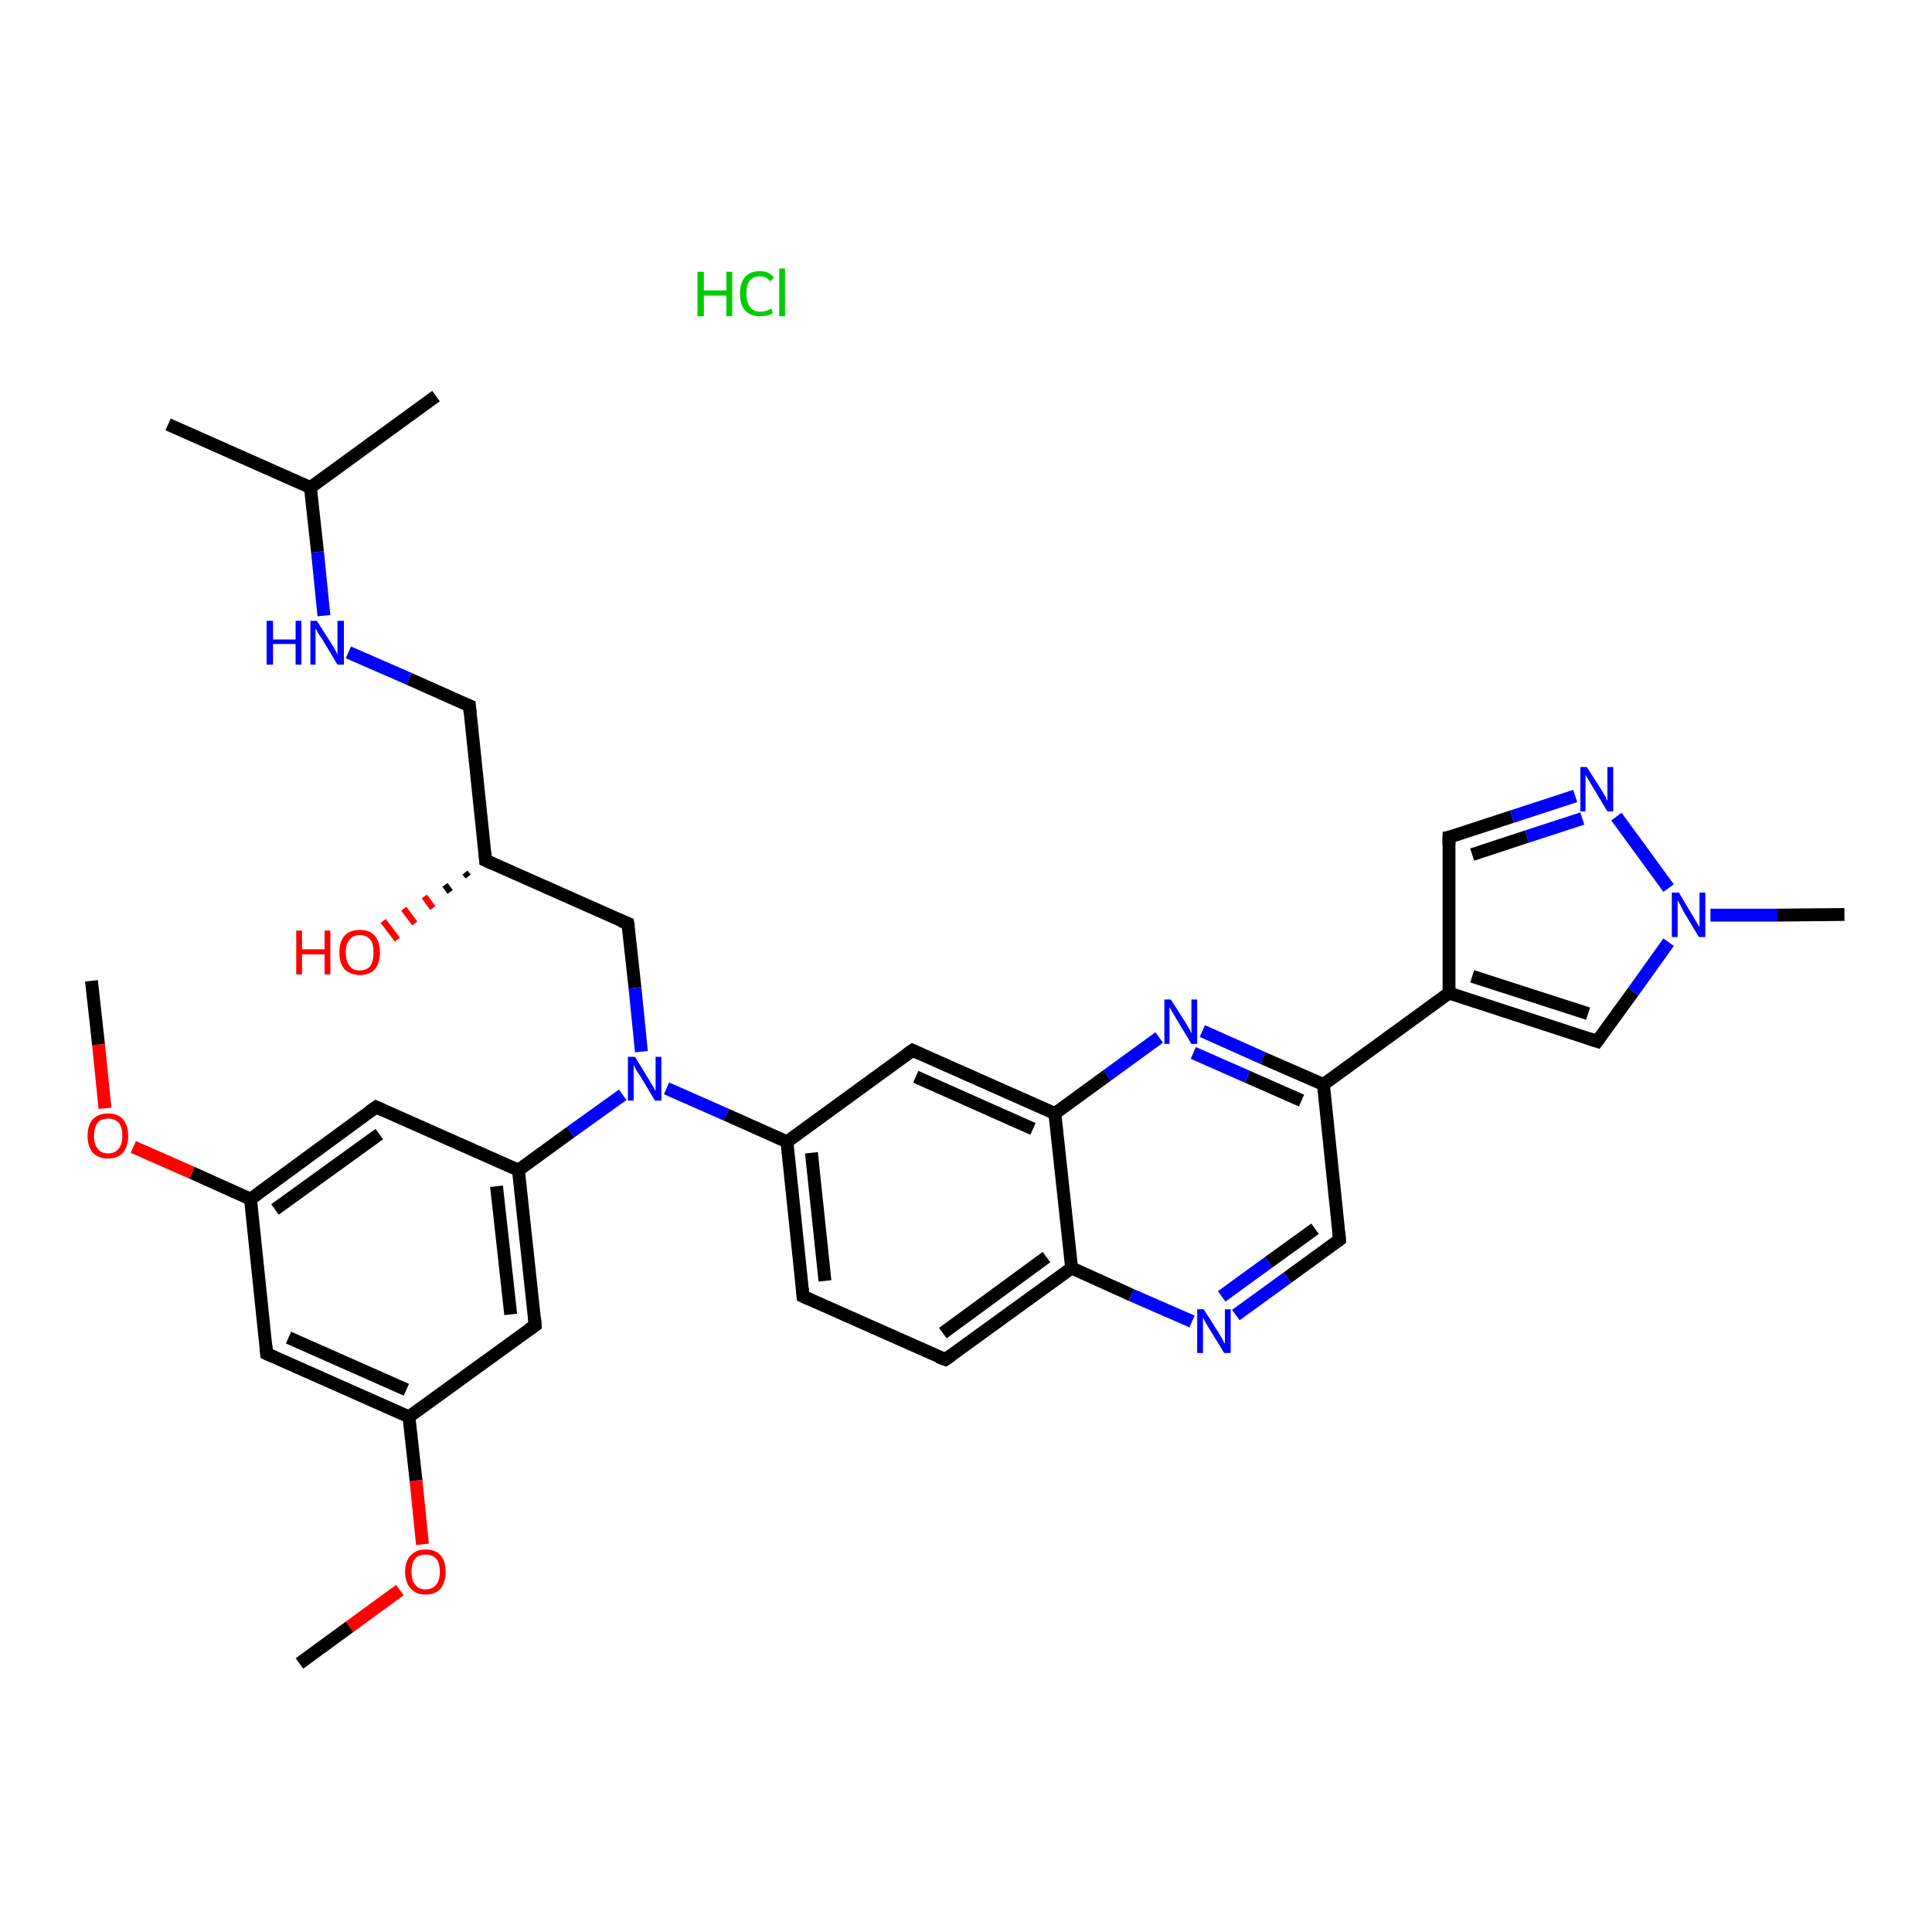 <?xml version='1.0' encoding='iso-8859-1'?>
<svg version='1.1' baseProfile='full'
              xmlns='http://www.w3.org/2000/svg'
                      xmlns:rdkit='http://www.rdkit.org/xml'
                      xmlns:xlink='http://www.w3.org/1999/xlink'
                  xml:space='preserve'
width='300px' height='300px' viewBox='0 0 300 300'>
<!-- END OF HEADER -->
<rect style='opacity:1.0;fill:#FFFFFF;stroke:none' width='300.0' height='300.0' x='0.0' y='0.0'> </rect>
<path class='bond-0 atom-0 atom-1' d='M 46.5,258.3 L 54.3,252.6' style='fill:none;fill-rule:evenodd;stroke:#000000;stroke-width:2.0px;stroke-linecap:butt;stroke-linejoin:miter;stroke-opacity:1' />
<path class='bond-0 atom-0 atom-1' d='M 54.3,252.6 L 62.1,246.9' style='fill:none;fill-rule:evenodd;stroke:#FF0000;stroke-width:2.0px;stroke-linecap:butt;stroke-linejoin:miter;stroke-opacity:1' />
<path class='bond-1 atom-1 atom-2' d='M 65.6,239.8 L 64.6,229.9' style='fill:none;fill-rule:evenodd;stroke:#FF0000;stroke-width:2.0px;stroke-linecap:butt;stroke-linejoin:miter;stroke-opacity:1' />
<path class='bond-1 atom-1 atom-2' d='M 64.6,229.9 L 63.5,220.0' style='fill:none;fill-rule:evenodd;stroke:#000000;stroke-width:2.0px;stroke-linecap:butt;stroke-linejoin:miter;stroke-opacity:1' />
<path class='bond-2 atom-2 atom-3' d='M 63.5,220.0 L 41.4,210.2' style='fill:none;fill-rule:evenodd;stroke:#000000;stroke-width:2.0px;stroke-linecap:butt;stroke-linejoin:miter;stroke-opacity:1' />
<path class='bond-2 atom-2 atom-3' d='M 63.1,215.8 L 44.8,207.7' style='fill:none;fill-rule:evenodd;stroke:#000000;stroke-width:2.0px;stroke-linecap:butt;stroke-linejoin:miter;stroke-opacity:1' />
<path class='bond-3 atom-3 atom-4' d='M 41.4,210.2 L 38.9,186.2' style='fill:none;fill-rule:evenodd;stroke:#000000;stroke-width:2.0px;stroke-linecap:butt;stroke-linejoin:miter;stroke-opacity:1' />
<path class='bond-4 atom-4 atom-5' d='M 38.9,186.2 L 29.8,182.1' style='fill:none;fill-rule:evenodd;stroke:#000000;stroke-width:2.0px;stroke-linecap:butt;stroke-linejoin:miter;stroke-opacity:1' />
<path class='bond-4 atom-4 atom-5' d='M 29.8,182.1 L 20.7,178.1' style='fill:none;fill-rule:evenodd;stroke:#FF0000;stroke-width:2.0px;stroke-linecap:butt;stroke-linejoin:miter;stroke-opacity:1' />
<path class='bond-5 atom-5 atom-6' d='M 16.3,172.1 L 15.3,162.2' style='fill:none;fill-rule:evenodd;stroke:#FF0000;stroke-width:2.0px;stroke-linecap:butt;stroke-linejoin:miter;stroke-opacity:1' />
<path class='bond-5 atom-5 atom-6' d='M 15.3,162.2 L 14.2,152.3' style='fill:none;fill-rule:evenodd;stroke:#000000;stroke-width:2.0px;stroke-linecap:butt;stroke-linejoin:miter;stroke-opacity:1' />
<path class='bond-6 atom-4 atom-7' d='M 38.9,186.2 L 58.4,171.9' style='fill:none;fill-rule:evenodd;stroke:#000000;stroke-width:2.0px;stroke-linecap:butt;stroke-linejoin:miter;stroke-opacity:1' />
<path class='bond-6 atom-4 atom-7' d='M 42.7,187.8 L 58.9,176.1' style='fill:none;fill-rule:evenodd;stroke:#000000;stroke-width:2.0px;stroke-linecap:butt;stroke-linejoin:miter;stroke-opacity:1' />
<path class='bond-7 atom-7 atom-8' d='M 58.4,171.9 L 80.5,181.7' style='fill:none;fill-rule:evenodd;stroke:#000000;stroke-width:2.0px;stroke-linecap:butt;stroke-linejoin:miter;stroke-opacity:1' />
<path class='bond-8 atom-8 atom-9' d='M 80.5,181.7 L 88.6,175.8' style='fill:none;fill-rule:evenodd;stroke:#000000;stroke-width:2.0px;stroke-linecap:butt;stroke-linejoin:miter;stroke-opacity:1' />
<path class='bond-8 atom-8 atom-9' d='M 88.6,175.8 L 96.7,170.0' style='fill:none;fill-rule:evenodd;stroke:#0000FF;stroke-width:2.0px;stroke-linecap:butt;stroke-linejoin:miter;stroke-opacity:1' />
<path class='bond-9 atom-9 atom-10' d='M 99.6,163.3 L 98.6,153.4' style='fill:none;fill-rule:evenodd;stroke:#0000FF;stroke-width:2.0px;stroke-linecap:butt;stroke-linejoin:miter;stroke-opacity:1' />
<path class='bond-9 atom-9 atom-10' d='M 98.6,153.4 L 97.5,143.4' style='fill:none;fill-rule:evenodd;stroke:#000000;stroke-width:2.0px;stroke-linecap:butt;stroke-linejoin:miter;stroke-opacity:1' />
<path class='bond-10 atom-10 atom-11' d='M 97.5,143.4 L 75.4,133.6' style='fill:none;fill-rule:evenodd;stroke:#000000;stroke-width:2.0px;stroke-linecap:butt;stroke-linejoin:miter;stroke-opacity:1' />
<path class='bond-11 atom-11 atom-12' d='M 72.7,136.1 L 72.2,135.5' style='fill:none;fill-rule:evenodd;stroke:#000000;stroke-width:1.0px;stroke-linecap:butt;stroke-linejoin:miter;stroke-opacity:1' />
<path class='bond-11 atom-11 atom-12' d='M 69.9,138.5 L 69.1,137.4' style='fill:none;fill-rule:evenodd;stroke:#000000;stroke-width:1.0px;stroke-linecap:butt;stroke-linejoin:miter;stroke-opacity:1' />
<path class='bond-11 atom-11 atom-12' d='M 67.2,141.0 L 65.9,139.2' style='fill:none;fill-rule:evenodd;stroke:#FF0000;stroke-width:1.0px;stroke-linecap:butt;stroke-linejoin:miter;stroke-opacity:1' />
<path class='bond-11 atom-11 atom-12' d='M 64.4,143.4 L 62.7,141.1' style='fill:none;fill-rule:evenodd;stroke:#FF0000;stroke-width:1.0px;stroke-linecap:butt;stroke-linejoin:miter;stroke-opacity:1' />
<path class='bond-11 atom-11 atom-12' d='M 61.7,145.9 L 59.5,143.0' style='fill:none;fill-rule:evenodd;stroke:#FF0000;stroke-width:1.0px;stroke-linecap:butt;stroke-linejoin:miter;stroke-opacity:1' />
<path class='bond-12 atom-11 atom-13' d='M 75.4,133.6 L 72.9,109.6' style='fill:none;fill-rule:evenodd;stroke:#000000;stroke-width:2.0px;stroke-linecap:butt;stroke-linejoin:miter;stroke-opacity:1' />
<path class='bond-13 atom-13 atom-14' d='M 72.9,109.6 L 63.5,105.4' style='fill:none;fill-rule:evenodd;stroke:#000000;stroke-width:2.0px;stroke-linecap:butt;stroke-linejoin:miter;stroke-opacity:1' />
<path class='bond-13 atom-13 atom-14' d='M 63.5,105.4 L 54.1,101.3' style='fill:none;fill-rule:evenodd;stroke:#0000FF;stroke-width:2.0px;stroke-linecap:butt;stroke-linejoin:miter;stroke-opacity:1' />
<path class='bond-14 atom-14 atom-15' d='M 50.3,95.6 L 49.3,85.7' style='fill:none;fill-rule:evenodd;stroke:#0000FF;stroke-width:2.0px;stroke-linecap:butt;stroke-linejoin:miter;stroke-opacity:1' />
<path class='bond-14 atom-14 atom-15' d='M 49.3,85.7 L 48.2,75.7' style='fill:none;fill-rule:evenodd;stroke:#000000;stroke-width:2.0px;stroke-linecap:butt;stroke-linejoin:miter;stroke-opacity:1' />
<path class='bond-15 atom-15 atom-16' d='M 48.2,75.7 L 26.1,65.9' style='fill:none;fill-rule:evenodd;stroke:#000000;stroke-width:2.0px;stroke-linecap:butt;stroke-linejoin:miter;stroke-opacity:1' />
<path class='bond-16 atom-15 atom-17' d='M 48.2,75.7 L 67.7,61.5' style='fill:none;fill-rule:evenodd;stroke:#000000;stroke-width:2.0px;stroke-linecap:butt;stroke-linejoin:miter;stroke-opacity:1' />
<path class='bond-17 atom-9 atom-18' d='M 103.5,169.0 L 112.8,173.1' style='fill:none;fill-rule:evenodd;stroke:#0000FF;stroke-width:2.0px;stroke-linecap:butt;stroke-linejoin:miter;stroke-opacity:1' />
<path class='bond-17 atom-9 atom-18' d='M 112.8,173.1 L 122.2,177.3' style='fill:none;fill-rule:evenodd;stroke:#000000;stroke-width:2.0px;stroke-linecap:butt;stroke-linejoin:miter;stroke-opacity:1' />
<path class='bond-18 atom-18 atom-19' d='M 122.2,177.3 L 124.7,201.3' style='fill:none;fill-rule:evenodd;stroke:#000000;stroke-width:2.0px;stroke-linecap:butt;stroke-linejoin:miter;stroke-opacity:1' />
<path class='bond-18 atom-18 atom-19' d='M 126.0,179.0 L 128.1,198.9' style='fill:none;fill-rule:evenodd;stroke:#000000;stroke-width:2.0px;stroke-linecap:butt;stroke-linejoin:miter;stroke-opacity:1' />
<path class='bond-19 atom-19 atom-20' d='M 124.7,201.3 L 146.8,211.1' style='fill:none;fill-rule:evenodd;stroke:#000000;stroke-width:2.0px;stroke-linecap:butt;stroke-linejoin:miter;stroke-opacity:1' />
<path class='bond-20 atom-20 atom-21' d='M 146.8,211.1 L 166.4,196.9' style='fill:none;fill-rule:evenodd;stroke:#000000;stroke-width:2.0px;stroke-linecap:butt;stroke-linejoin:miter;stroke-opacity:1' />
<path class='bond-20 atom-20 atom-21' d='M 146.4,207.0 L 162.5,195.2' style='fill:none;fill-rule:evenodd;stroke:#000000;stroke-width:2.0px;stroke-linecap:butt;stroke-linejoin:miter;stroke-opacity:1' />
<path class='bond-21 atom-21 atom-22' d='M 166.4,196.9 L 175.7,201.1' style='fill:none;fill-rule:evenodd;stroke:#000000;stroke-width:2.0px;stroke-linecap:butt;stroke-linejoin:miter;stroke-opacity:1' />
<path class='bond-21 atom-21 atom-22' d='M 175.7,201.1 L 185.1,205.2' style='fill:none;fill-rule:evenodd;stroke:#0000FF;stroke-width:2.0px;stroke-linecap:butt;stroke-linejoin:miter;stroke-opacity:1' />
<path class='bond-22 atom-22 atom-23' d='M 191.9,204.2 L 199.9,198.4' style='fill:none;fill-rule:evenodd;stroke:#0000FF;stroke-width:2.0px;stroke-linecap:butt;stroke-linejoin:miter;stroke-opacity:1' />
<path class='bond-22 atom-22 atom-23' d='M 199.9,198.4 L 208.0,192.5' style='fill:none;fill-rule:evenodd;stroke:#000000;stroke-width:2.0px;stroke-linecap:butt;stroke-linejoin:miter;stroke-opacity:1' />
<path class='bond-22 atom-22 atom-23' d='M 189.7,201.3 L 197.0,196.0' style='fill:none;fill-rule:evenodd;stroke:#0000FF;stroke-width:2.0px;stroke-linecap:butt;stroke-linejoin:miter;stroke-opacity:1' />
<path class='bond-22 atom-22 atom-23' d='M 197.0,196.0 L 204.2,190.8' style='fill:none;fill-rule:evenodd;stroke:#000000;stroke-width:2.0px;stroke-linecap:butt;stroke-linejoin:miter;stroke-opacity:1' />
<path class='bond-23 atom-23 atom-24' d='M 208.0,192.5 L 205.5,168.4' style='fill:none;fill-rule:evenodd;stroke:#000000;stroke-width:2.0px;stroke-linecap:butt;stroke-linejoin:miter;stroke-opacity:1' />
<path class='bond-24 atom-24 atom-25' d='M 205.5,168.4 L 225.0,154.2' style='fill:none;fill-rule:evenodd;stroke:#000000;stroke-width:2.0px;stroke-linecap:butt;stroke-linejoin:miter;stroke-opacity:1' />
<path class='bond-25 atom-25 atom-26' d='M 225.0,154.2 L 225.0,130.0' style='fill:none;fill-rule:evenodd;stroke:#000000;stroke-width:2.0px;stroke-linecap:butt;stroke-linejoin:miter;stroke-opacity:1' />
<path class='bond-26 atom-26 atom-27' d='M 225.0,130.0 L 234.8,126.8' style='fill:none;fill-rule:evenodd;stroke:#000000;stroke-width:2.0px;stroke-linecap:butt;stroke-linejoin:miter;stroke-opacity:1' />
<path class='bond-26 atom-26 atom-27' d='M 234.8,126.8 L 244.6,123.6' style='fill:none;fill-rule:evenodd;stroke:#0000FF;stroke-width:2.0px;stroke-linecap:butt;stroke-linejoin:miter;stroke-opacity:1' />
<path class='bond-26 atom-26 atom-27' d='M 228.6,132.7 L 237.1,129.9' style='fill:none;fill-rule:evenodd;stroke:#000000;stroke-width:2.0px;stroke-linecap:butt;stroke-linejoin:miter;stroke-opacity:1' />
<path class='bond-26 atom-26 atom-27' d='M 237.1,129.9 L 245.7,127.1' style='fill:none;fill-rule:evenodd;stroke:#0000FF;stroke-width:2.0px;stroke-linecap:butt;stroke-linejoin:miter;stroke-opacity:1' />
<path class='bond-27 atom-27 atom-28' d='M 251.0,126.8 L 259.1,137.9' style='fill:none;fill-rule:evenodd;stroke:#0000FF;stroke-width:2.0px;stroke-linecap:butt;stroke-linejoin:miter;stroke-opacity:1' />
<path class='bond-28 atom-28 atom-29' d='M 265.6,142.1 L 276.0,142.1' style='fill:none;fill-rule:evenodd;stroke:#0000FF;stroke-width:2.0px;stroke-linecap:butt;stroke-linejoin:miter;stroke-opacity:1' />
<path class='bond-28 atom-28 atom-29' d='M 276.0,142.1 L 286.4,142.0' style='fill:none;fill-rule:evenodd;stroke:#000000;stroke-width:2.0px;stroke-linecap:butt;stroke-linejoin:miter;stroke-opacity:1' />
<path class='bond-29 atom-28 atom-30' d='M 259.1,146.3 L 253.6,154.0' style='fill:none;fill-rule:evenodd;stroke:#0000FF;stroke-width:2.0px;stroke-linecap:butt;stroke-linejoin:miter;stroke-opacity:1' />
<path class='bond-29 atom-28 atom-30' d='M 253.6,154.0 L 248.0,161.7' style='fill:none;fill-rule:evenodd;stroke:#000000;stroke-width:2.0px;stroke-linecap:butt;stroke-linejoin:miter;stroke-opacity:1' />
<path class='bond-30 atom-24 atom-31' d='M 205.5,168.4 L 196.1,164.3' style='fill:none;fill-rule:evenodd;stroke:#000000;stroke-width:2.0px;stroke-linecap:butt;stroke-linejoin:miter;stroke-opacity:1' />
<path class='bond-30 atom-24 atom-31' d='M 196.1,164.3 L 186.7,160.1' style='fill:none;fill-rule:evenodd;stroke:#0000FF;stroke-width:2.0px;stroke-linecap:butt;stroke-linejoin:miter;stroke-opacity:1' />
<path class='bond-30 atom-24 atom-31' d='M 202.1,170.9 L 193.7,167.2' style='fill:none;fill-rule:evenodd;stroke:#000000;stroke-width:2.0px;stroke-linecap:butt;stroke-linejoin:miter;stroke-opacity:1' />
<path class='bond-30 atom-24 atom-31' d='M 193.7,167.2 L 185.3,163.5' style='fill:none;fill-rule:evenodd;stroke:#0000FF;stroke-width:2.0px;stroke-linecap:butt;stroke-linejoin:miter;stroke-opacity:1' />
<path class='bond-31 atom-31 atom-32' d='M 180.0,161.1 L 171.9,167.0' style='fill:none;fill-rule:evenodd;stroke:#0000FF;stroke-width:2.0px;stroke-linecap:butt;stroke-linejoin:miter;stroke-opacity:1' />
<path class='bond-31 atom-31 atom-32' d='M 171.9,167.0 L 163.8,172.9' style='fill:none;fill-rule:evenodd;stroke:#000000;stroke-width:2.0px;stroke-linecap:butt;stroke-linejoin:miter;stroke-opacity:1' />
<path class='bond-32 atom-32 atom-33' d='M 163.8,172.9 L 141.7,163.1' style='fill:none;fill-rule:evenodd;stroke:#000000;stroke-width:2.0px;stroke-linecap:butt;stroke-linejoin:miter;stroke-opacity:1' />
<path class='bond-32 atom-32 atom-33' d='M 160.4,175.3 L 142.2,167.2' style='fill:none;fill-rule:evenodd;stroke:#000000;stroke-width:2.0px;stroke-linecap:butt;stroke-linejoin:miter;stroke-opacity:1' />
<path class='bond-33 atom-8 atom-34' d='M 80.5,181.7 L 83.1,205.8' style='fill:none;fill-rule:evenodd;stroke:#000000;stroke-width:2.0px;stroke-linecap:butt;stroke-linejoin:miter;stroke-opacity:1' />
<path class='bond-33 atom-8 atom-34' d='M 77.1,184.2 L 79.3,204.1' style='fill:none;fill-rule:evenodd;stroke:#000000;stroke-width:2.0px;stroke-linecap:butt;stroke-linejoin:miter;stroke-opacity:1' />
<path class='bond-34 atom-34 atom-2' d='M 83.1,205.8 L 63.5,220.0' style='fill:none;fill-rule:evenodd;stroke:#000000;stroke-width:2.0px;stroke-linecap:butt;stroke-linejoin:miter;stroke-opacity:1' />
<path class='bond-35 atom-33 atom-18' d='M 141.7,163.1 L 122.2,177.3' style='fill:none;fill-rule:evenodd;stroke:#000000;stroke-width:2.0px;stroke-linecap:butt;stroke-linejoin:miter;stroke-opacity:1' />
<path class='bond-36 atom-32 atom-21' d='M 163.8,172.9 L 166.4,196.9' style='fill:none;fill-rule:evenodd;stroke:#000000;stroke-width:2.0px;stroke-linecap:butt;stroke-linejoin:miter;stroke-opacity:1' />
<path class='bond-37 atom-30 atom-25' d='M 248.0,161.7 L 225.0,154.2' style='fill:none;fill-rule:evenodd;stroke:#000000;stroke-width:2.0px;stroke-linecap:butt;stroke-linejoin:miter;stroke-opacity:1' />
<path class='bond-37 atom-30 atom-25' d='M 246.6,157.4 L 228.6,151.6' style='fill:none;fill-rule:evenodd;stroke:#000000;stroke-width:2.0px;stroke-linecap:butt;stroke-linejoin:miter;stroke-opacity:1' />
<path d='M 42.5,210.7 L 41.4,210.2 L 41.3,209.0' style='fill:none;stroke:#000000;stroke-width:2.0px;stroke-linecap:butt;stroke-linejoin:miter;stroke-opacity:1;' />
<path d='M 57.4,172.6 L 58.4,171.9 L 59.5,172.4' style='fill:none;stroke:#000000;stroke-width:2.0px;stroke-linecap:butt;stroke-linejoin:miter;stroke-opacity:1;' />
<path d='M 97.6,143.9 L 97.5,143.4 L 96.4,143.0' style='fill:none;stroke:#000000;stroke-width:2.0px;stroke-linecap:butt;stroke-linejoin:miter;stroke-opacity:1;' />
<path d='M 76.5,134.1 L 75.4,133.6 L 75.3,132.4' style='fill:none;stroke:#000000;stroke-width:2.0px;stroke-linecap:butt;stroke-linejoin:miter;stroke-opacity:1;' />
<path d='M 73.0,110.8 L 72.9,109.6 L 72.4,109.4' style='fill:none;stroke:#000000;stroke-width:2.0px;stroke-linecap:butt;stroke-linejoin:miter;stroke-opacity:1;' />
<path d='M 124.6,200.1 L 124.7,201.3 L 125.8,201.8' style='fill:none;stroke:#000000;stroke-width:2.0px;stroke-linecap:butt;stroke-linejoin:miter;stroke-opacity:1;' />
<path d='M 145.7,210.7 L 146.8,211.1 L 147.8,210.4' style='fill:none;stroke:#000000;stroke-width:2.0px;stroke-linecap:butt;stroke-linejoin:miter;stroke-opacity:1;' />
<path d='M 207.6,192.8 L 208.0,192.5 L 207.9,191.3' style='fill:none;stroke:#000000;stroke-width:2.0px;stroke-linecap:butt;stroke-linejoin:miter;stroke-opacity:1;' />
<path d='M 225.0,131.2 L 225.0,130.0 L 225.5,129.9' style='fill:none;stroke:#000000;stroke-width:2.0px;stroke-linecap:butt;stroke-linejoin:miter;stroke-opacity:1;' />
<path d='M 248.3,161.3 L 248.0,161.7 L 246.8,161.3' style='fill:none;stroke:#000000;stroke-width:2.0px;stroke-linecap:butt;stroke-linejoin:miter;stroke-opacity:1;' />
<path d='M 142.8,163.6 L 141.7,163.1 L 140.7,163.8' style='fill:none;stroke:#000000;stroke-width:2.0px;stroke-linecap:butt;stroke-linejoin:miter;stroke-opacity:1;' />
<path d='M 83.0,204.6 L 83.1,205.8 L 82.1,206.5' style='fill:none;stroke:#000000;stroke-width:2.0px;stroke-linecap:butt;stroke-linejoin:miter;stroke-opacity:1;' />
<path class='atom-1' d='M 62.9 244.1
Q 62.9 242.4, 63.8 241.5
Q 64.6 240.6, 66.1 240.6
Q 67.6 240.6, 68.4 241.5
Q 69.2 242.4, 69.2 244.1
Q 69.2 245.7, 68.4 246.7
Q 67.6 247.6, 66.1 247.6
Q 64.6 247.6, 63.8 246.7
Q 62.9 245.7, 62.9 244.1
M 66.1 246.8
Q 67.1 246.8, 67.7 246.1
Q 68.3 245.4, 68.3 244.1
Q 68.3 242.7, 67.7 242.0
Q 67.1 241.4, 66.1 241.4
Q 65.0 241.4, 64.5 242.0
Q 63.9 242.7, 63.9 244.1
Q 63.9 245.4, 64.5 246.1
Q 65.0 246.8, 66.1 246.8
' fill='#FF0000'/>
<path class='atom-5' d='M 13.6 176.4
Q 13.6 174.7, 14.4 173.8
Q 15.3 172.9, 16.8 172.9
Q 18.3 172.9, 19.1 173.8
Q 19.9 174.7, 19.9 176.4
Q 19.9 178.0, 19.1 179.0
Q 18.3 179.9, 16.8 179.9
Q 15.3 179.9, 14.4 179.0
Q 13.6 178.0, 13.6 176.4
M 16.8 179.1
Q 17.8 179.1, 18.4 178.4
Q 19.0 177.7, 19.0 176.4
Q 19.0 175.0, 18.4 174.3
Q 17.8 173.7, 16.8 173.7
Q 15.7 173.7, 15.2 174.3
Q 14.6 175.0, 14.6 176.4
Q 14.6 177.7, 15.2 178.4
Q 15.7 179.1, 16.8 179.1
' fill='#FF0000'/>
<path class='atom-9' d='M 98.6 164.1
L 100.8 167.7
Q 101.0 168.0, 101.4 168.7
Q 101.7 169.3, 101.8 169.4
L 101.8 164.1
L 102.7 164.1
L 102.7 170.9
L 101.7 170.9
L 99.3 166.9
Q 99.0 166.5, 98.7 166.0
Q 98.4 165.4, 98.4 165.3
L 98.4 170.9
L 97.5 170.9
L 97.5 164.1
L 98.6 164.1
' fill='#0000FF'/>
<path class='atom-12' d='M 46.0 144.5
L 46.9 144.5
L 46.9 147.4
L 50.4 147.4
L 50.4 144.5
L 51.3 144.5
L 51.3 151.3
L 50.4 151.3
L 50.4 148.2
L 46.9 148.2
L 46.9 151.3
L 46.0 151.3
L 46.0 144.5
' fill='#FF0000'/>
<path class='atom-12' d='M 52.7 147.9
Q 52.7 146.2, 53.5 145.3
Q 54.3 144.4, 55.9 144.4
Q 57.4 144.4, 58.2 145.3
Q 59.0 146.2, 59.0 147.9
Q 59.0 149.6, 58.2 150.5
Q 57.4 151.4, 55.9 151.4
Q 54.4 151.4, 53.5 150.5
Q 52.7 149.6, 52.7 147.9
M 55.9 150.7
Q 56.9 150.7, 57.5 150.0
Q 58.0 149.3, 58.0 147.9
Q 58.0 146.5, 57.5 145.9
Q 56.9 145.2, 55.9 145.2
Q 54.8 145.2, 54.3 145.9
Q 53.7 146.5, 53.7 147.9
Q 53.7 149.3, 54.3 150.0
Q 54.8 150.7, 55.9 150.7
' fill='#FF0000'/>
<path class='atom-14' d='M 41.4 96.4
L 42.4 96.4
L 42.4 99.3
L 45.9 99.3
L 45.9 96.4
L 46.8 96.4
L 46.8 103.2
L 45.9 103.2
L 45.9 100.0
L 42.4 100.0
L 42.4 103.2
L 41.4 103.2
L 41.4 96.4
' fill='#0000FF'/>
<path class='atom-14' d='M 49.2 96.4
L 51.5 100.0
Q 51.7 100.3, 52.1 101.0
Q 52.4 101.6, 52.4 101.7
L 52.4 96.4
L 53.4 96.4
L 53.4 103.2
L 52.4 103.2
L 50.0 99.2
Q 49.7 98.8, 49.4 98.3
Q 49.1 97.7, 49.0 97.6
L 49.0 103.2
L 48.2 103.2
L 48.2 96.4
L 49.2 96.4
' fill='#0000FF'/>
<path class='atom-22' d='M 186.9 203.3
L 189.2 206.9
Q 189.4 207.3, 189.8 207.9
Q 190.1 208.6, 190.2 208.6
L 190.2 203.3
L 191.1 203.3
L 191.1 210.1
L 190.1 210.1
L 187.7 206.2
Q 187.4 205.7, 187.1 205.2
Q 186.8 204.6, 186.8 204.5
L 186.8 210.1
L 185.9 210.1
L 185.9 203.3
L 186.9 203.3
' fill='#0000FF'/>
<path class='atom-27' d='M 246.4 119.1
L 248.7 122.7
Q 248.9 123.1, 249.3 123.7
Q 249.6 124.4, 249.6 124.4
L 249.6 119.1
L 250.5 119.1
L 250.5 126.0
L 249.6 126.0
L 247.2 122.0
Q 246.9 121.5, 246.6 121.0
Q 246.3 120.5, 246.2 120.3
L 246.2 126.0
L 245.4 126.0
L 245.4 119.1
L 246.4 119.1
' fill='#0000FF'/>
<path class='atom-28' d='M 260.7 138.6
L 262.9 142.3
Q 263.1 142.6, 263.5 143.3
Q 263.9 143.9, 263.9 144.0
L 263.9 138.6
L 264.8 138.6
L 264.8 145.5
L 263.8 145.5
L 261.4 141.5
Q 261.2 141.1, 260.9 140.5
Q 260.6 140.0, 260.5 139.8
L 260.5 145.5
L 259.6 145.5
L 259.6 138.6
L 260.7 138.6
' fill='#0000FF'/>
<path class='atom-31' d='M 181.8 155.2
L 184.1 158.8
Q 184.3 159.2, 184.7 159.8
Q 185.0 160.5, 185.0 160.5
L 185.0 155.2
L 185.9 155.2
L 185.9 162.1
L 185.0 162.1
L 182.6 158.1
Q 182.3 157.6, 182.0 157.1
Q 181.7 156.6, 181.6 156.4
L 181.6 162.1
L 180.8 162.1
L 180.8 155.2
L 181.8 155.2
' fill='#0000FF'/>
<path class='atom-35' d='M 108.3 42.2
L 109.3 42.2
L 109.3 45.1
L 112.8 45.1
L 112.8 42.2
L 113.7 42.2
L 113.7 49.1
L 112.8 49.1
L 112.8 45.9
L 109.3 45.9
L 109.3 49.1
L 108.3 49.1
L 108.3 42.2
' fill='#00CC00'/>
<path class='atom-35' d='M 114.9 45.6
Q 114.9 43.9, 115.7 43.0
Q 116.5 42.1, 118.0 42.1
Q 119.4 42.1, 120.2 43.1
L 119.6 43.7
Q 119.0 42.9, 118.0 42.9
Q 117.0 42.9, 116.4 43.6
Q 115.9 44.3, 115.9 45.6
Q 115.9 47.0, 116.5 47.7
Q 117.0 48.4, 118.1 48.4
Q 118.9 48.4, 119.8 47.9
L 120.0 48.6
Q 119.7 48.9, 119.1 49.0
Q 118.6 49.1, 118.0 49.1
Q 116.5 49.1, 115.7 48.2
Q 114.9 47.3, 114.9 45.6
' fill='#00CC00'/>
<path class='atom-35' d='M 121.0 41.7
L 121.9 41.7
L 121.9 49.1
L 121.0 49.1
L 121.0 41.7
' fill='#00CC00'/>
</svg>
